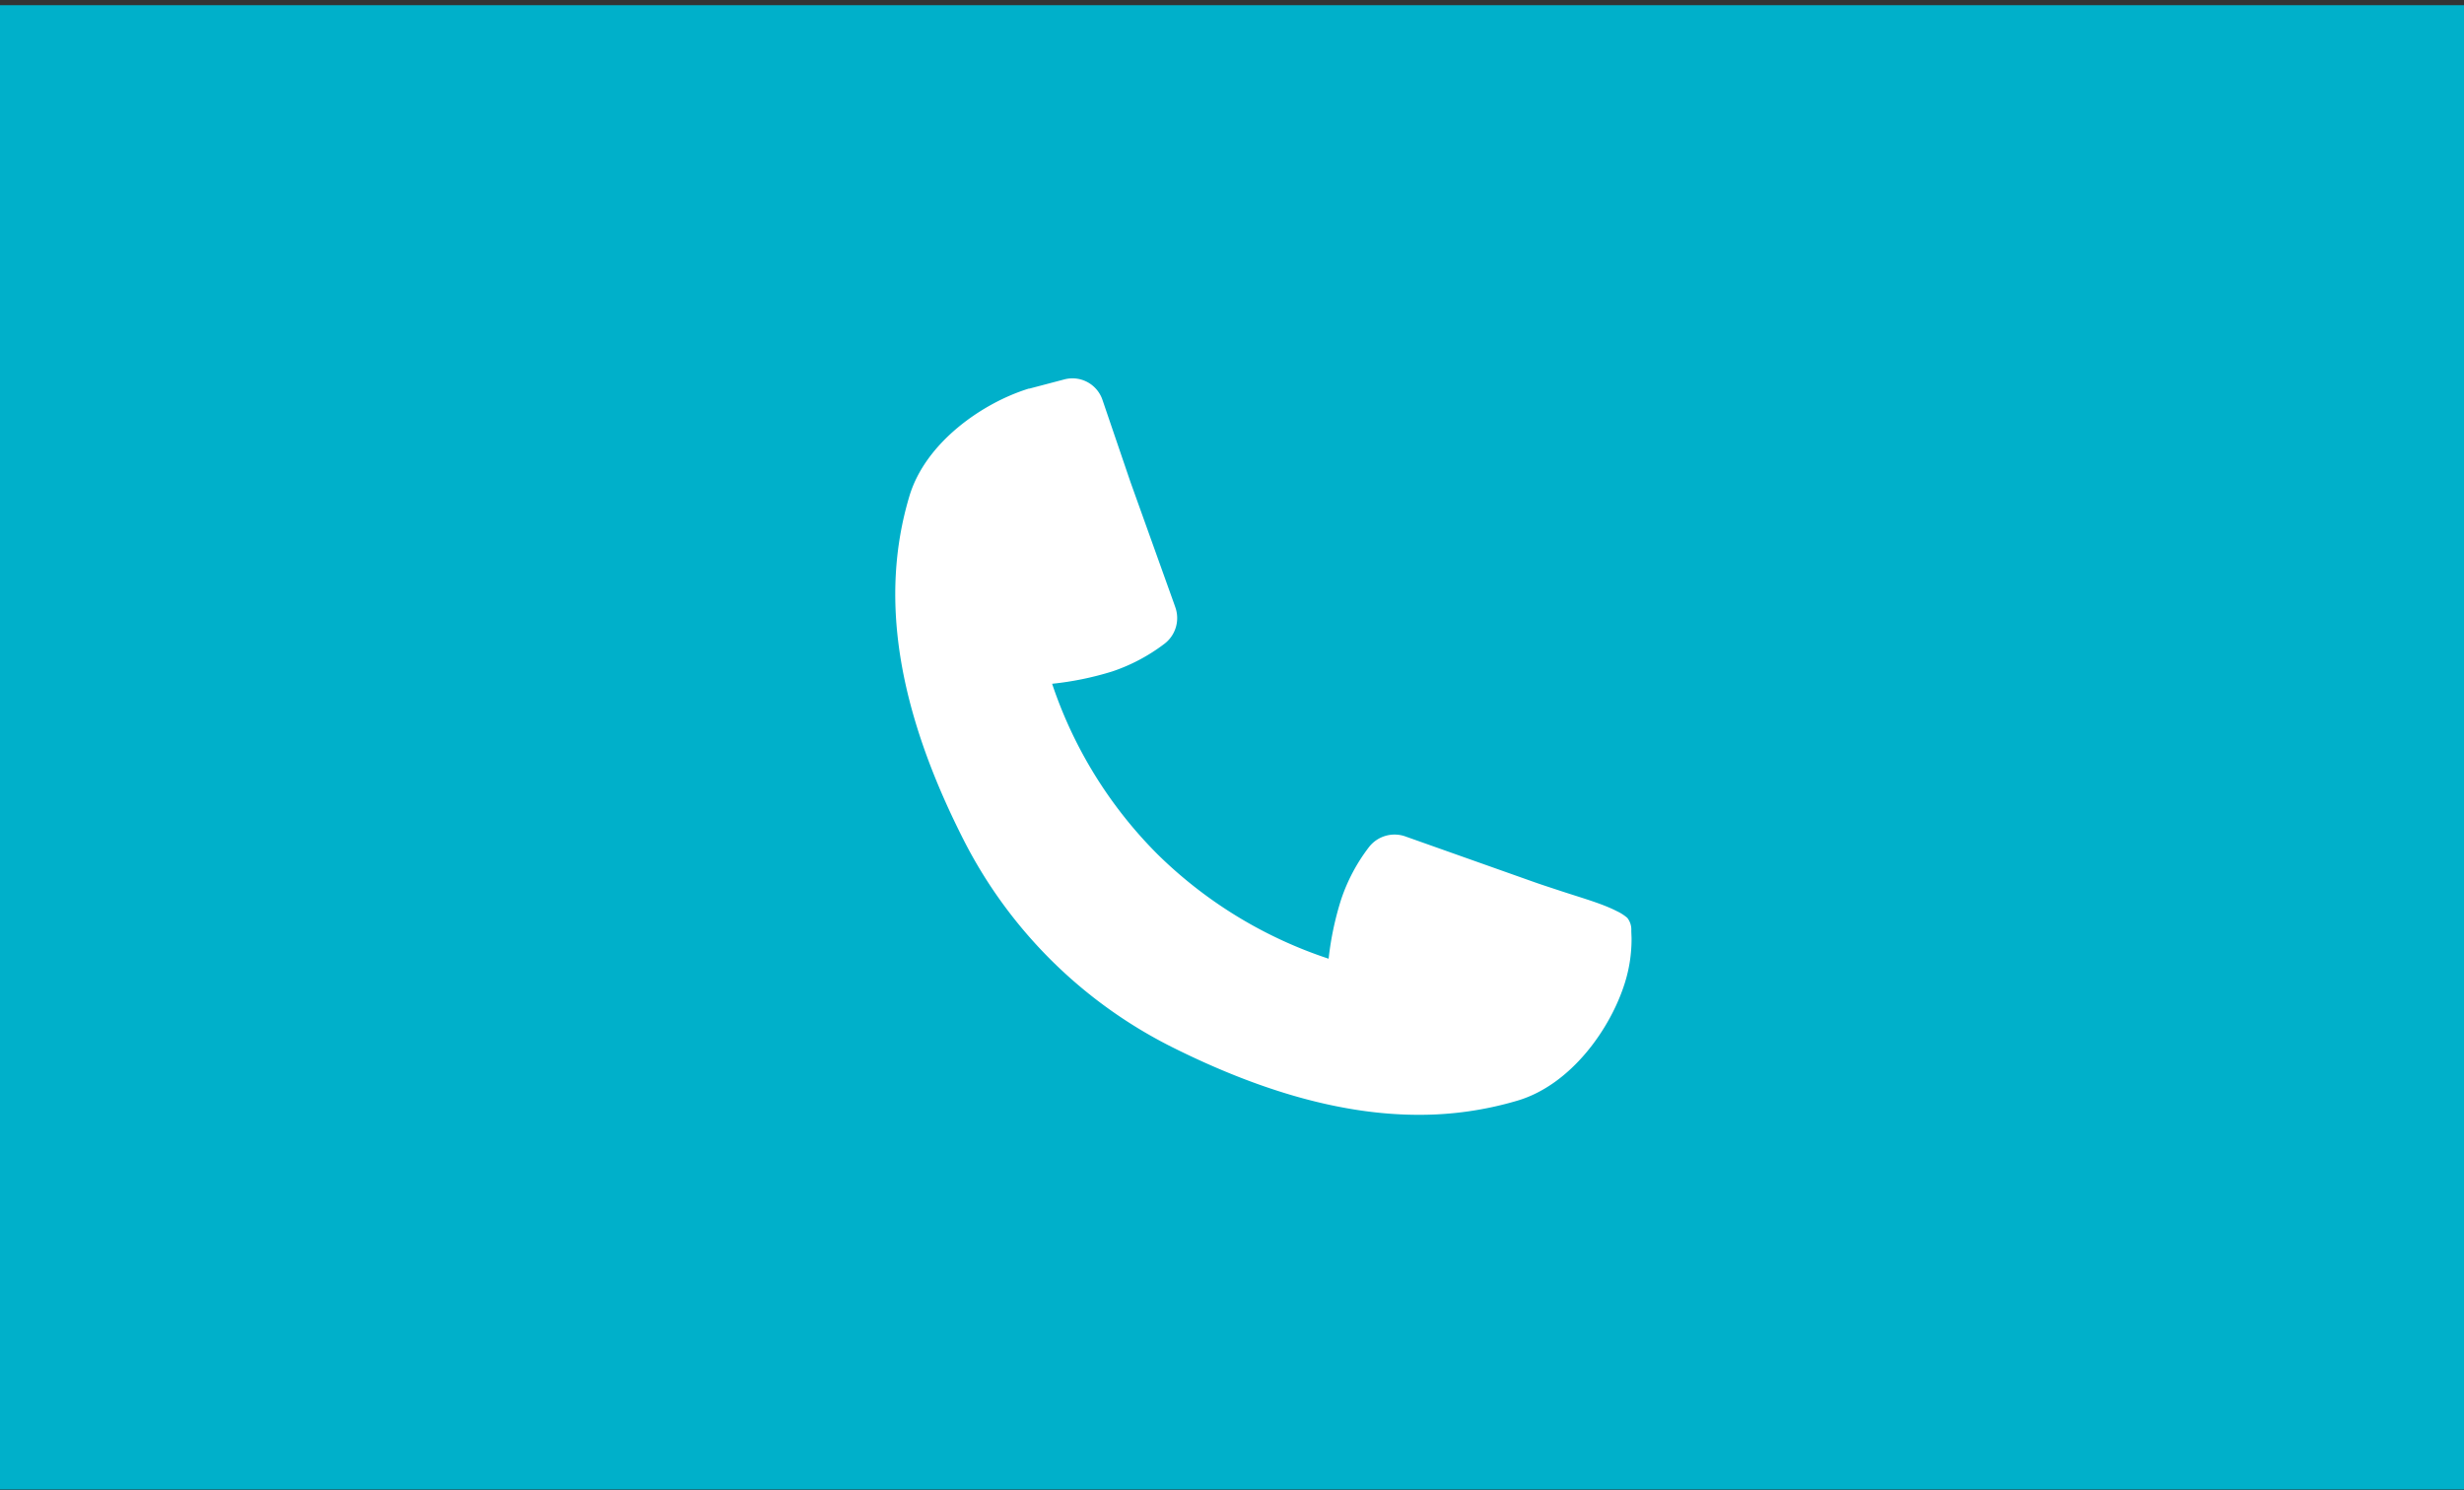 <svg xmlns="http://www.w3.org/2000/svg" width="400" height="242" fill="none" viewBox="0 0 400 242"><rect x="0" y="0" width="400" height="242" fill="#333333" stroke="none"/><g clip-path="url(#a)"><path fill="#00B0CA" d="M-525-489.157H947v1183H-525z"/><path fill="#fff" d="M264.166 149.02a3.06 3.06 0 0 1 .656 2.072c0 .417.042.862.042 1.373 0 2.372-.352 4.73-1.05 6.994-2.302 7.5-8.761 16.687-17.517 19.256a55.774 55.774 0 0 1-15.985 2.288c-12.164 0-25.453-3.676-40.2-11.072a76.294 76.294 0 0 1-33.628-33.46c-10.856-21.351-13.734-39.628-8.85-55.931 2.616-8.719 11.878-15.136 19.378-17.447h.104l5.695-1.5a5.145 5.145 0 0 1 6.15 3.3l4.566 13.397 7.087 19.777.183.525a5.246 5.246 0 0 1-1.758 5.929 29.468 29.468 0 0 1-8.489 4.5 50.14 50.14 0 0 1-9.75 1.997 70.994 70.994 0 0 0 17.077 27.647 71.52 71.52 0 0 0 27.81 16.992 49.523 49.523 0 0 1 2.025-9.605 29.146 29.146 0 0 1 4.5-8.484 5.252 5.252 0 0 1 6-1.739l20.377 7.223c1.5.544 3.263 1.107 4.945 1.665 3.366 1.101 6.628 2.025 8.916 3.21a7.423 7.423 0 0 1 1.716 1.093Z"/></g><defs><clipPath id="a"><path fill="#fff" d="M0 0h400v241H0z" transform="translate(0 .843)"/></clipPath></defs></svg>